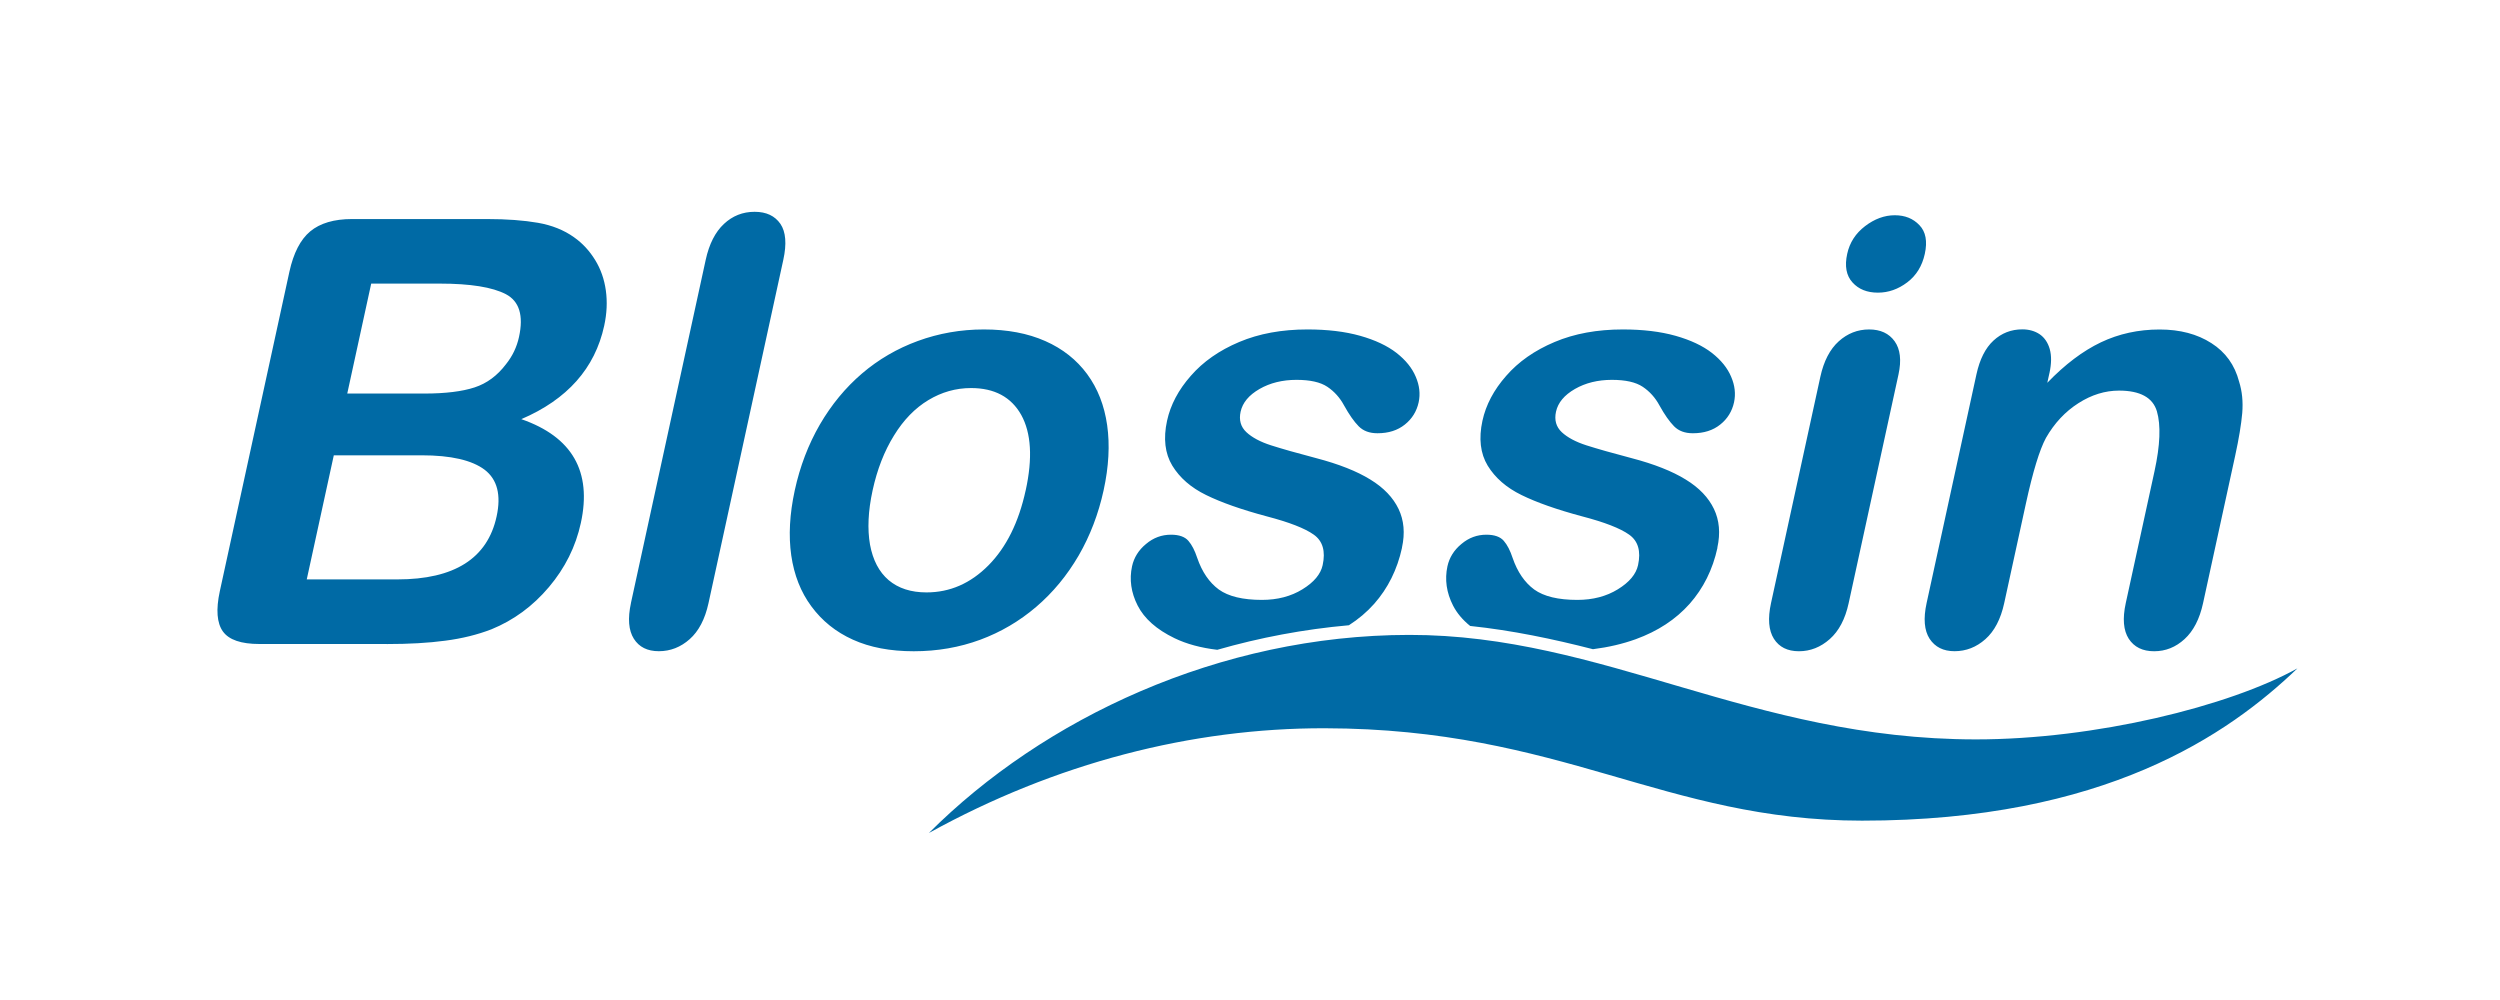 <?xml version="1.0" encoding="UTF-8"?>
<!DOCTYPE svg PUBLIC "-//W3C//DTD SVG 1.1//EN" "http://www.w3.org/Graphics/SVG/1.1/DTD/svg11.dtd">
<!-- Creator: CorelDRAW -->
<svg xmlns="http://www.w3.org/2000/svg" xml:space="preserve" width="5cm" height="2cm" shape-rendering="geometricPrecision" text-rendering="geometricPrecision" image-rendering="optimizeQuality" fill-rule="evenodd" clip-rule="evenodd"
viewBox="0 0 50 20"
 xmlns:xlink="http://www.w3.org/1999/xlink">
 <g id="Ebene_x0020_1">
  <path fill="#006AA5" d="M45.949 13.367c-1.381,1.324 -3.854,3.047 -8.709,3.046 -3.967,-0.001 -5.994,-1.839 -10.746,-1.848 -2.656,-0.005 -5.378,0.693 -7.916,2.095 2.288,-2.288 5.812,-3.959 9.606,-3.962 3.89,-0.004 6.837,2.087 11.329,2.09 2.388,0.001 5.073,-0.663 6.436,-1.421zm-38.213 -0.487l-2.547 0c-0.367,0 -0.61,-0.083 -0.731,-0.251 -0.12,-0.168 -0.141,-0.437 -0.062,-0.803l1.392 -6.391c0.082,-0.374 0.22,-0.643 0.416,-0.807 0.197,-0.164 0.477,-0.247 0.836,-0.247l2.701 0c0.398,0 0.736,0.026 1.018,0.075 0.28,0.049 0.521,0.146 0.721,0.289 0.172,0.121 0.311,0.273 0.424,0.457 0.112,0.182 0.182,0.386 0.213,0.608 0.031,0.224 0.021,0.457 -0.033,0.705 -0.185,0.851 -0.738,1.474 -1.658,1.868 1.019,0.354 1.415,1.047 1.191,2.076 -0.103,0.475 -0.317,0.902 -0.638,1.282 -0.322,0.382 -0.705,0.663 -1.15,0.845 -0.277,0.107 -0.585,0.184 -0.925,0.228 -0.34,0.046 -0.729,0.067 -1.167,0.067zm0.696 -3.774l-1.756 0 -0.541 2.482 1.812 0c1.141,0 1.803,-0.42 1.985,-1.259 0.094,-0.429 0.014,-0.74 -0.239,-0.934 -0.255,-0.192 -0.674,-0.289 -1.262,-0.289zm-1.008 -3.434l-0.479 2.199 1.546 0c0.419,0 0.754,-0.042 1.001,-0.123 0.247,-0.081 0.455,-0.236 0.627,-0.463 0.13,-0.162 0.217,-0.344 0.261,-0.546 0.094,-0.429 0.006,-0.714 -0.262,-0.855 -0.27,-0.141 -0.711,-0.212 -1.324,-0.212l-1.37 0zm5.194 6.391l1.496 -6.866c0.069,-0.317 0.191,-0.556 0.364,-0.718 0.173,-0.162 0.377,-0.243 0.614,-0.243 0.235,0 0.405,0.081 0.516,0.241 0.109,0.16 0.128,0.4 0.058,0.72l-1.496 6.866c-0.07,0.321 -0.196,0.56 -0.376,0.72 -0.18,0.16 -0.386,0.241 -0.617,0.241 -0.229,0 -0.395,-0.083 -0.5,-0.249 -0.105,-0.166 -0.125,-0.404 -0.058,-0.713zm9.454 -2.256c-0.103,0.471 -0.269,0.906 -0.499,1.304 -0.232,0.398 -0.514,0.74 -0.85,1.027 -0.334,0.285 -0.708,0.505 -1.119,0.657 -0.413,0.152 -0.855,0.23 -1.329,0.23 -0.471,0 -0.876,-0.077 -1.218,-0.232 -0.341,-0.154 -0.616,-0.376 -0.829,-0.665 -0.213,-0.287 -0.346,-0.627 -0.403,-1.019 -0.056,-0.394 -0.033,-0.827 0.07,-1.302 0.104,-0.479 0.272,-0.918 0.502,-1.316 0.232,-0.398 0.512,-0.738 0.843,-1.021 0.329,-0.281 0.702,-0.499 1.118,-0.651 0.417,-0.152 0.855,-0.23 1.319,-0.23 0.469,0 0.878,0.077 1.228,0.232 0.349,0.154 0.628,0.376 0.838,0.661 0.211,0.287 0.344,0.627 0.4,1.021 0.056,0.394 0.033,0.829 -0.071,1.304zm-1.558 0c0.141,-0.645 0.11,-1.148 -0.089,-1.508 -0.201,-0.358 -0.535,-0.538 -1.004,-0.538 -0.305,0 -0.588,0.081 -0.854,0.241 -0.266,0.16 -0.496,0.396 -0.688,0.709 -0.195,0.315 -0.336,0.679 -0.427,1.096 -0.09,0.414 -0.106,0.774 -0.052,1.085 0.057,0.309 0.18,0.546 0.373,0.711 0.195,0.164 0.447,0.245 0.757,0.245 0.469,0 0.881,-0.18 1.24,-0.542 0.356,-0.36 0.605,-0.861 0.743,-1.498zm7.526 1.148c-0.095,0.437 -0.282,0.811 -0.557,1.122 -0.146,0.164 -0.314,0.306 -0.505,0.428 -0.904,0.08 -1.786,0.248 -2.633,0.491 -0.329,-0.039 -0.614,-0.116 -0.854,-0.232 -0.36,-0.174 -0.605,-0.392 -0.738,-0.653 -0.132,-0.259 -0.169,-0.522 -0.112,-0.786 0.038,-0.172 0.13,-0.323 0.279,-0.445 0.147,-0.125 0.314,-0.186 0.5,-0.186 0.163,0 0.278,0.042 0.348,0.123 0.07,0.081 0.128,0.194 0.176,0.34 0.097,0.283 0.242,0.493 0.432,0.633 0.193,0.139 0.481,0.208 0.863,0.208 0.31,0 0.582,-0.071 0.81,-0.212 0.23,-0.141 0.365,-0.303 0.404,-0.483 0.061,-0.279 0.002,-0.483 -0.178,-0.61 -0.178,-0.127 -0.493,-0.249 -0.941,-0.366 -0.504,-0.135 -0.908,-0.277 -1.211,-0.426 -0.303,-0.148 -0.528,-0.344 -0.677,-0.588 -0.147,-0.243 -0.182,-0.544 -0.105,-0.898 0.069,-0.317 0.228,-0.618 0.475,-0.898 0.246,-0.283 0.569,-0.509 0.968,-0.677 0.397,-0.168 0.854,-0.251 1.364,-0.251 0.402,0 0.753,0.042 1.055,0.127 0.301,0.085 0.544,0.2 0.727,0.342 0.184,0.144 0.312,0.303 0.385,0.477 0.075,0.174 0.094,0.344 0.058,0.511 -0.039,0.18 -0.132,0.331 -0.276,0.445 -0.146,0.117 -0.327,0.174 -0.548,0.174 -0.159,0 -0.283,-0.046 -0.375,-0.139 -0.092,-0.093 -0.19,-0.232 -0.293,-0.418 -0.083,-0.154 -0.195,-0.279 -0.334,-0.372 -0.139,-0.093 -0.344,-0.139 -0.618,-0.139 -0.279,0 -0.527,0.061 -0.738,0.182 -0.213,0.123 -0.339,0.273 -0.379,0.455 -0.036,0.166 0.002,0.303 0.116,0.41 0.113,0.105 0.278,0.194 0.494,0.263 0.216,0.069 0.515,0.154 0.899,0.255 0.455,0.119 0.818,0.263 1.086,0.429 0.269,0.164 0.456,0.362 0.564,0.588 0.108,0.226 0.132,0.483 0.068,0.774zm6.309 0c-0.095,0.437 -0.282,0.811 -0.557,1.122 -0.277,0.311 -0.635,0.546 -1.077,0.707 -0.261,0.094 -0.546,0.161 -0.856,0.2 -0.803,-0.206 -1.613,-0.376 -2.456,-0.465 -0.151,-0.122 -0.265,-0.258 -0.342,-0.408 -0.132,-0.259 -0.169,-0.522 -0.112,-0.786 0.038,-0.172 0.13,-0.323 0.279,-0.445 0.147,-0.125 0.314,-0.186 0.5,-0.186 0.163,0 0.278,0.042 0.348,0.123 0.07,0.081 0.128,0.194 0.176,0.34 0.097,0.283 0.242,0.493 0.432,0.633 0.193,0.139 0.481,0.208 0.863,0.208 0.31,0 0.582,-0.071 0.81,-0.212 0.23,-0.141 0.365,-0.303 0.404,-0.483 0.061,-0.279 0.002,-0.483 -0.178,-0.61 -0.178,-0.127 -0.493,-0.249 -0.941,-0.366 -0.504,-0.135 -0.908,-0.277 -1.211,-0.426 -0.303,-0.148 -0.528,-0.344 -0.677,-0.588 -0.147,-0.243 -0.182,-0.544 -0.105,-0.898 0.069,-0.317 0.228,-0.618 0.475,-0.898 0.246,-0.283 0.569,-0.509 0.968,-0.677 0.397,-0.168 0.854,-0.251 1.364,-0.251 0.402,0 0.753,0.042 1.055,0.127 0.301,0.085 0.544,0.2 0.727,0.342 0.184,0.144 0.312,0.303 0.385,0.477 0.075,0.174 0.094,0.344 0.058,0.511 -0.039,0.18 -0.132,0.331 -0.276,0.445 -0.146,0.117 -0.327,0.174 -0.548,0.174 -0.159,0 -0.283,-0.046 -0.375,-0.139 -0.092,-0.093 -0.19,-0.232 -0.293,-0.418 -0.083,-0.154 -0.195,-0.279 -0.334,-0.372 -0.139,-0.093 -0.344,-0.139 -0.618,-0.139 -0.279,0 -0.527,0.061 -0.738,0.182 -0.213,0.123 -0.339,0.273 -0.379,0.455 -0.036,0.166 0.002,0.303 0.116,0.41 0.113,0.105 0.278,0.194 0.494,0.263 0.216,0.069 0.515,0.154 0.899,0.255 0.455,0.119 0.818,0.263 1.086,0.429 0.269,0.164 0.456,0.362 0.564,0.588 0.108,0.226 0.132,0.483 0.068,0.774zm3.621 -3.467l-0.997 4.576c-0.069,0.317 -0.195,0.556 -0.378,0.718 -0.183,0.162 -0.389,0.243 -0.616,0.243 -0.229,0 -0.395,-0.083 -0.501,-0.249 -0.105,-0.166 -0.125,-0.404 -0.058,-0.713l0.987 -4.528c0.069,-0.315 0.192,-0.55 0.368,-0.709 0.176,-0.158 0.378,-0.237 0.607,-0.237 0.227,0 0.398,0.079 0.511,0.237 0.113,0.158 0.138,0.38 0.077,0.661zm-0.412 -1.635c-0.215,0 -0.385,-0.067 -0.508,-0.204 -0.124,-0.135 -0.16,-0.327 -0.106,-0.572 0.049,-0.226 0.169,-0.41 0.357,-0.554 0.189,-0.144 0.387,-0.218 0.595,-0.218 0.202,0 0.366,0.065 0.492,0.198 0.127,0.131 0.163,0.323 0.108,0.574 -0.053,0.243 -0.17,0.433 -0.351,0.57 -0.181,0.137 -0.377,0.206 -0.586,0.206zm3.43 1.611l-0.042 0.192c0.354,-0.368 0.711,-0.637 1.071,-0.809 0.361,-0.172 0.753,-0.257 1.174,-0.257 0.409,0 0.754,0.091 1.037,0.273 0.283,0.18 0.467,0.437 0.554,0.77 0.061,0.194 0.081,0.402 0.063,0.627 -0.02,0.224 -0.066,0.509 -0.142,0.857l-0.642 2.947c-0.069,0.317 -0.193,0.556 -0.37,0.718 -0.177,0.162 -0.379,0.243 -0.608,0.243 -0.231,0 -0.399,-0.083 -0.508,-0.249 -0.107,-0.166 -0.127,-0.404 -0.06,-0.713l0.575 -2.638c0.114,-0.522 0.129,-0.922 0.048,-1.199 -0.082,-0.275 -0.335,-0.414 -0.758,-0.414 -0.277,0 -0.548,0.083 -0.811,0.251 -0.264,0.168 -0.481,0.4 -0.65,0.695 -0.127,0.235 -0.262,0.675 -0.403,1.322l-0.432 1.983c-0.07,0.321 -0.196,0.56 -0.376,0.72 -0.18,0.16 -0.386,0.241 -0.617,0.241 -0.225,0 -0.389,-0.083 -0.499,-0.249 -0.107,-0.166 -0.127,-0.404 -0.06,-0.713l0.997 -4.576c0.066,-0.301 0.179,-0.526 0.341,-0.675 0.16,-0.148 0.353,-0.224 0.576,-0.224 0.136,0 0.253,0.034 0.349,0.099 0.094,0.065 0.162,0.164 0.2,0.295 0.037,0.133 0.035,0.293 -0.006,0.481z"/>
 </g>
</svg>
